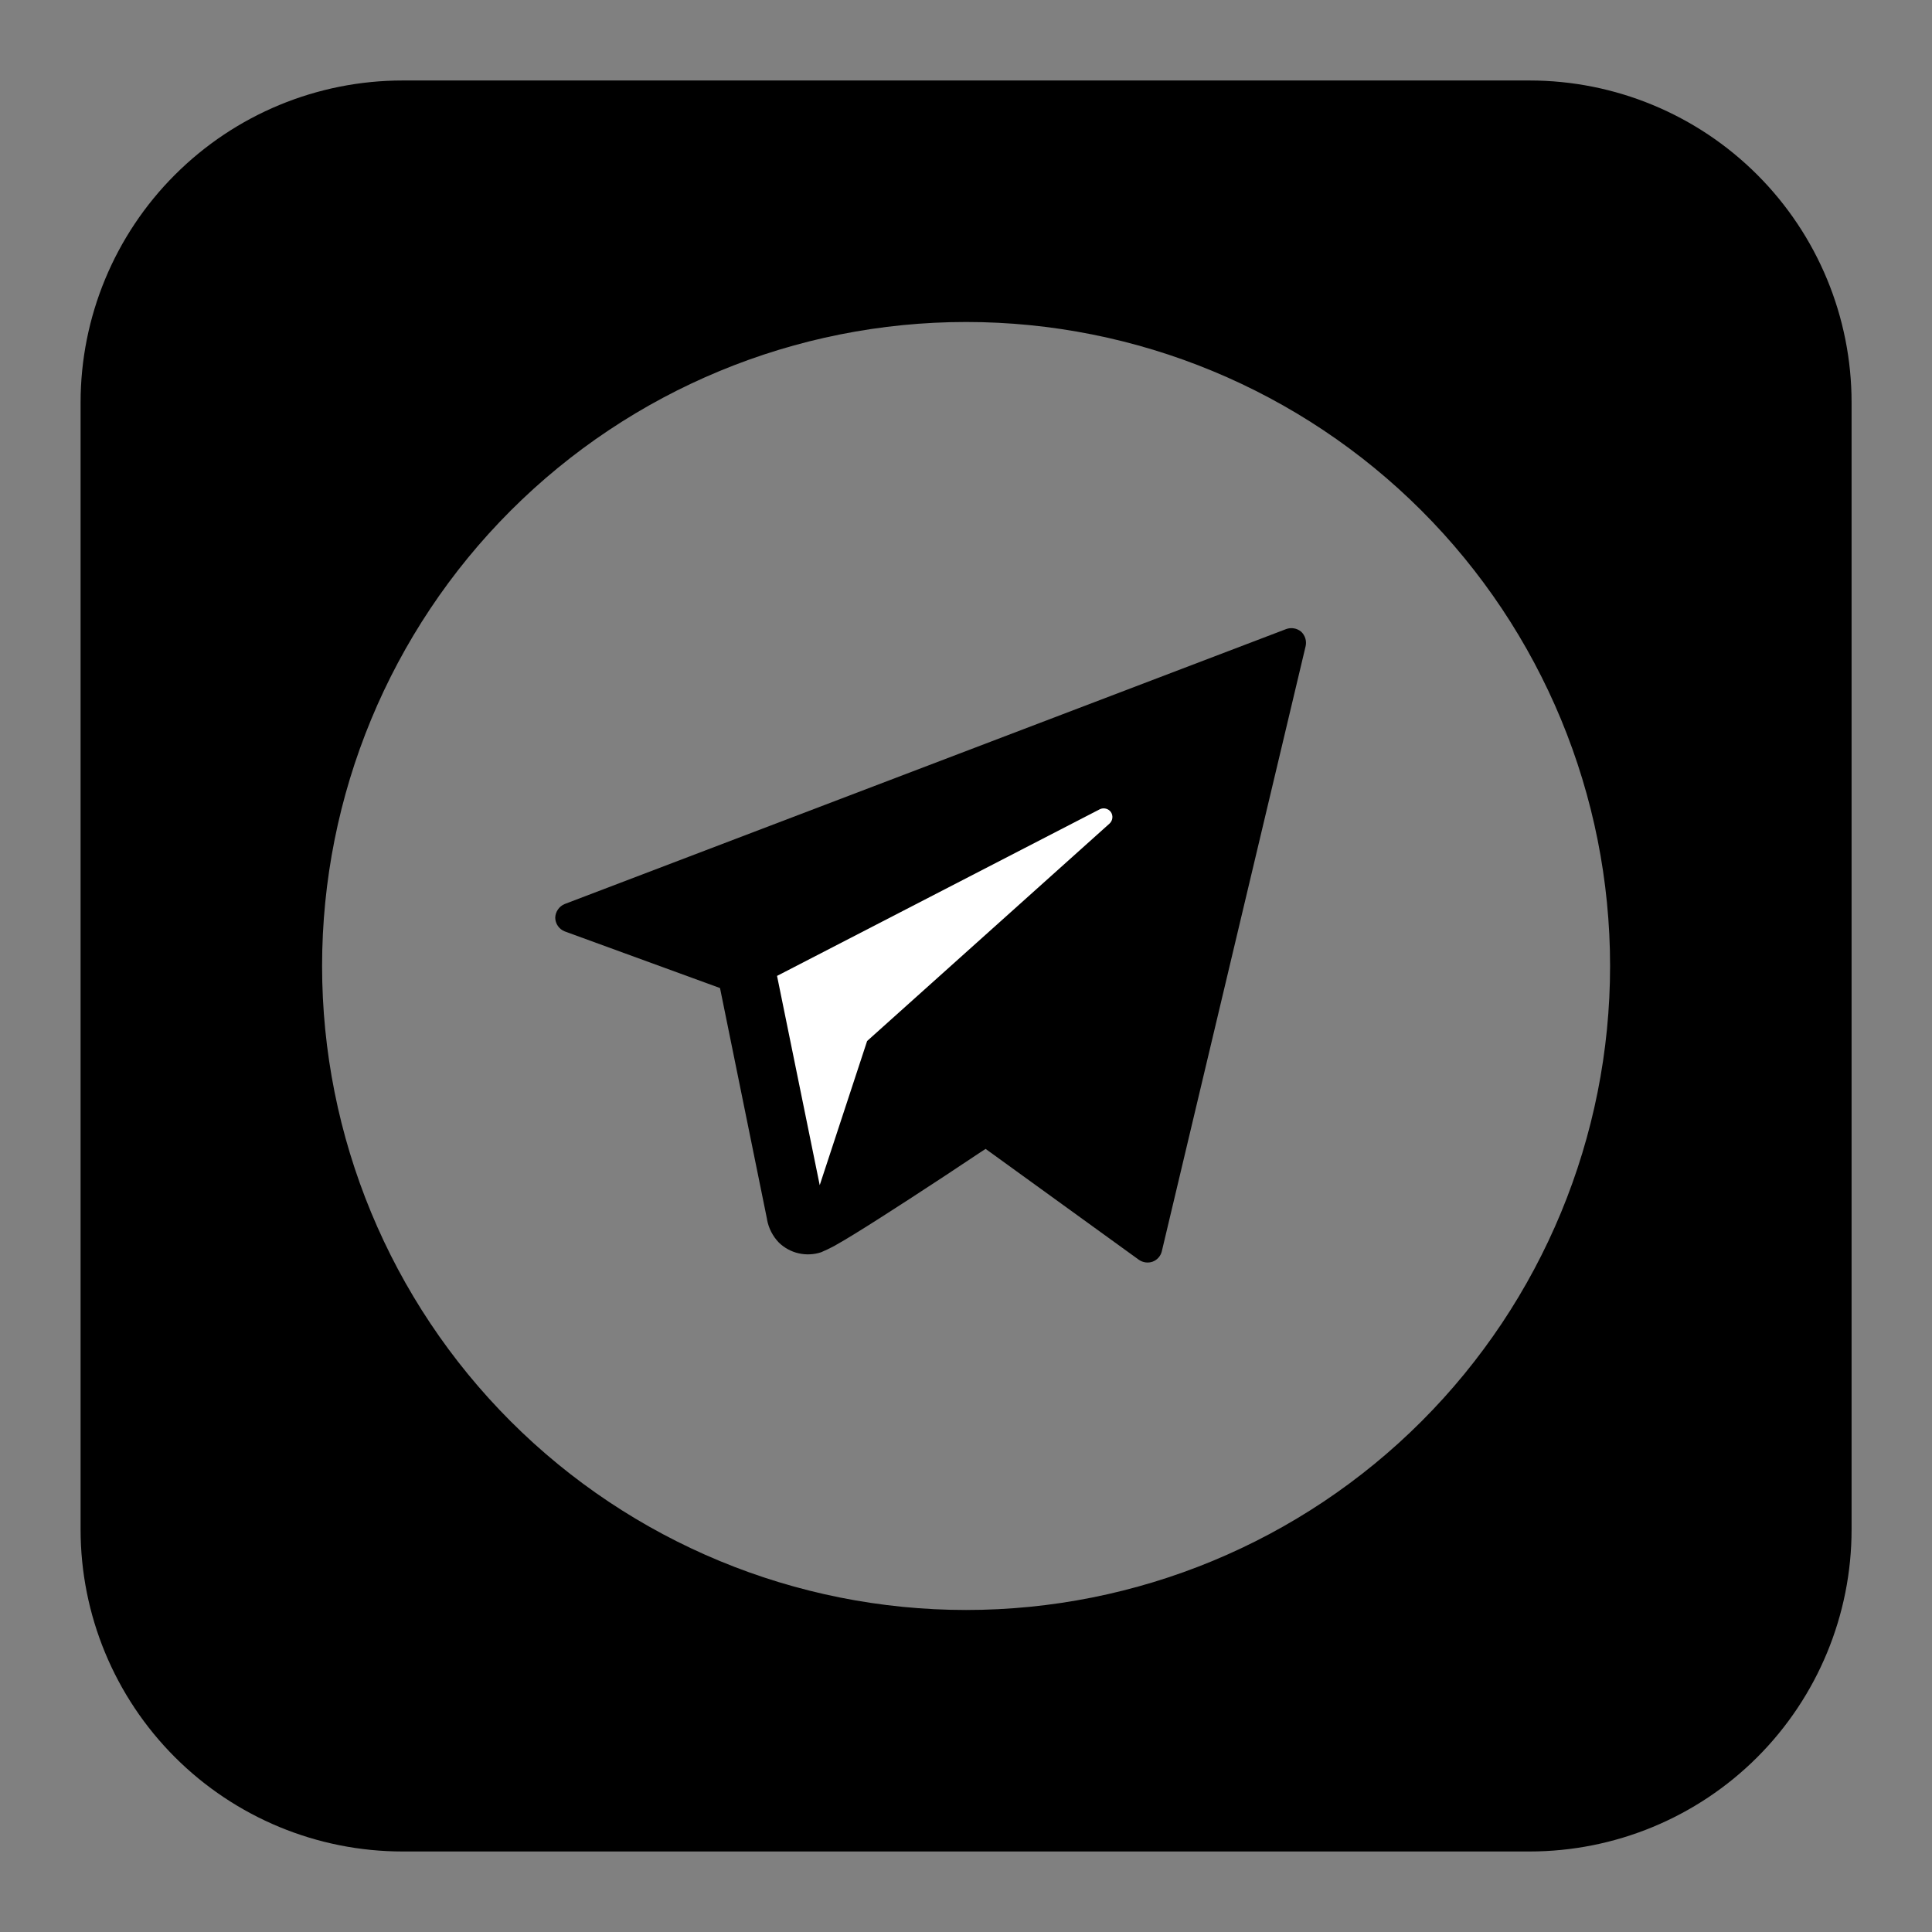 <?xml version="1.0" encoding="UTF-8"?> <svg xmlns="http://www.w3.org/2000/svg" width="56" height="56" viewBox="0 0 56 56" fill="none"><rect x="0" y="0" width="56" height="56" fill="#808080" stroke="none"/><path fill-rule="evenodd" clip-rule="evenodd" d="M11.669 2.333C9.194 2.333 6.82 3.316 5.07 5.067C3.319 6.817 2.336 9.191 2.336 11.666V44.333C2.336 46.808 3.319 49.182 5.07 50.933C6.82 52.683 9.194 53.666 11.669 53.666H44.336C46.811 53.666 49.185 52.683 50.936 50.933C52.686 49.182 53.669 46.808 53.669 44.333V11.666C53.669 9.191 52.686 6.817 50.936 5.067C49.185 3.316 46.811 2.333 44.336 2.333H11.669ZM46.669 28C46.669 32.95 44.703 37.698 41.202 41.199C37.701 44.7 32.953 46.666 28.003 46.666C23.052 46.666 18.304 44.7 14.803 41.199C11.303 37.698 9.336 32.95 9.336 28C9.336 23.049 11.303 18.301 14.803 14.8C18.304 11.3 23.052 9.333 28.003 9.333C32.953 9.333 37.701 11.3 41.202 14.8C44.703 18.301 46.669 23.049 46.669 28Z" fill="black"></path><path d="M16.173 26.361C16.221 26.29 16.29 26.236 16.369 26.203L37.283 18.233C37.355 18.207 37.433 18.2 37.509 18.214C37.584 18.227 37.655 18.26 37.714 18.309C37.77 18.362 37.812 18.428 37.835 18.501C37.858 18.574 37.861 18.652 37.845 18.727L33.675 36.272C33.643 36.407 33.54 36.523 33.409 36.57C33.344 36.593 33.274 36.6 33.205 36.591C33.136 36.581 33.07 36.556 33.013 36.517L28.568 33.301L28.397 33.413C27.724 33.863 27.047 34.309 26.367 34.75C25.805 35.114 25.226 35.487 24.769 35.767C24.573 35.889 24.373 36.007 24.172 36.12C24.051 36.184 23.927 36.244 23.801 36.297C23.59 36.367 23.365 36.377 23.149 36.328C22.933 36.279 22.735 36.171 22.576 36.017C22.399 35.833 22.279 35.601 22.233 35.35V35.34L20.87 28.639L16.369 26.997C16.208 26.936 16.094 26.773 16.094 26.6C16.096 26.514 16.124 26.431 16.173 26.361Z" fill="black"></path><path d="M22.523 28.287L23.76 34.353L25.134 30.174L32.162 23.87C32.207 23.828 32.235 23.772 32.242 23.711C32.249 23.65 32.234 23.589 32.2 23.538C32.164 23.489 32.113 23.453 32.054 23.439C31.995 23.424 31.932 23.43 31.878 23.457L22.523 28.287Z" fill="white"></path></svg> 